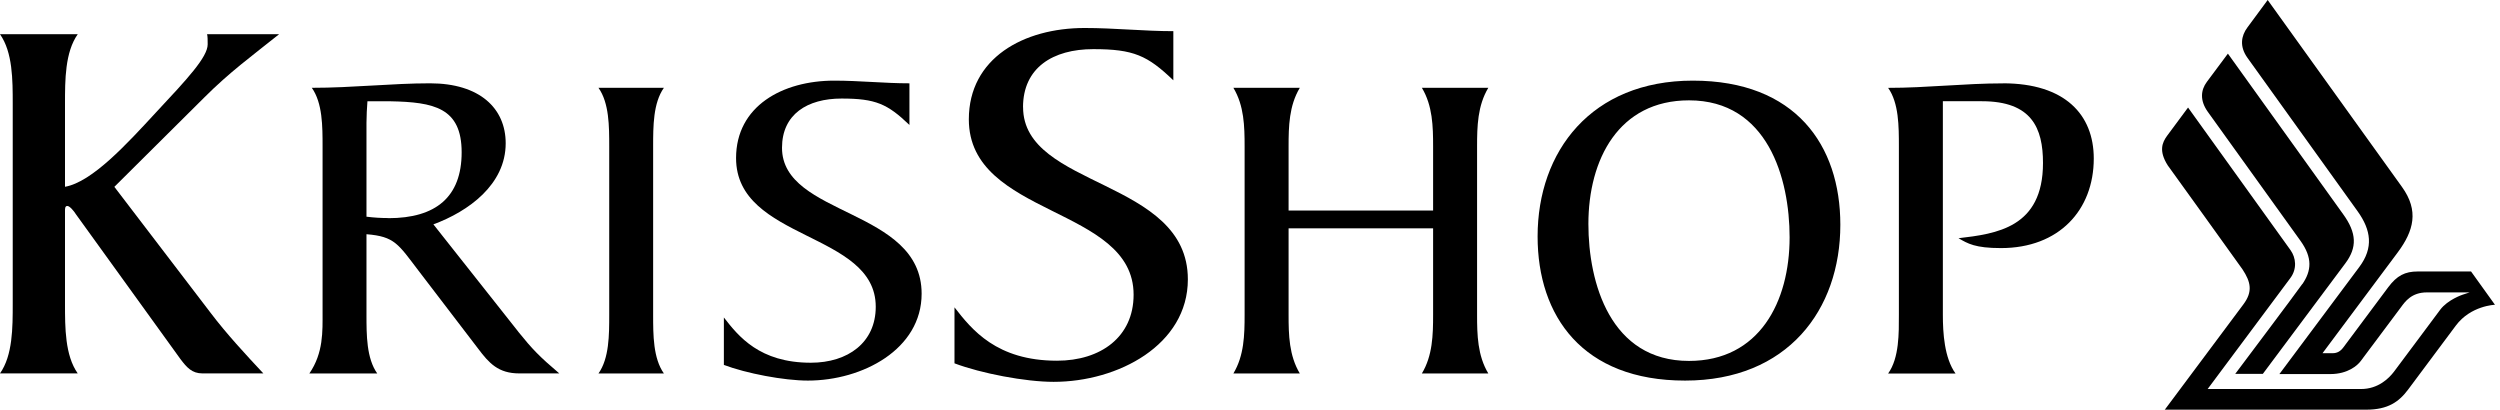 <svg xmlns="http://www.w3.org/2000/svg" fill="none" viewBox="0 0 244 40" height="40" width="244">
<path fill="black" d="M99.847 10.468C99.847 6.603 102.768 4.796 106.704 4.796C110.64 4.796 111.993 5.416 114.518 7.838V3.042C111.649 3.042 108.786 2.732 105.858 2.732C99.899 2.732 94.558 5.672 94.558 11.649C94.558 21.187 110.64 20.102 110.64 28.762C110.64 32.884 107.433 35.205 103.164 35.205C97.257 35.205 94.843 32.163 93.158 29.997V35.461C95.747 36.44 100.074 37.268 102.832 37.268C109.13 37.268 115.935 33.66 115.935 27.265C115.935 17.418 99.852 18.396 99.852 10.457L99.847 10.468Z" clip-rule="evenodd" fill-rule="evenodd"></path>
<path fill="black" d="M145.259 8.57H138.775C139.825 10.318 139.871 12.328 139.871 14.296V20.545H125.766V14.296C125.766 12.328 125.813 10.318 126.862 8.57H120.378C121.428 10.318 121.474 12.328 121.474 14.296V30.724C121.474 32.692 121.428 34.702 120.378 36.45H126.862C125.813 34.702 125.766 32.692 125.766 30.724V22.288H139.871V30.724C139.871 32.692 139.825 34.702 138.775 36.45H145.259C144.21 34.702 144.163 32.692 144.163 30.724V14.296C144.163 12.328 144.21 10.318 145.259 8.57Z" clip-rule="evenodd" fill-rule="evenodd"></path>
<path fill="black" d="M165.225 7.87C155.313 7.87 150.07 14.771 150.07 23.074C150.07 30.853 154.455 37.145 164.462 37.145C174.468 37.145 179.617 30.238 179.617 21.941C179.617 14.162 175.232 7.87 165.225 7.87ZM164.846 35.226C157.173 35.226 155.027 27.624 155.027 21.855C155.027 15.563 157.983 9.794 164.846 9.794C172.52 9.794 174.666 17.396 174.666 23.165C174.666 29.457 171.71 35.226 164.846 35.226Z" clip-rule="evenodd" fill-rule="evenodd"></path>
<path fill="black" d="M195.483 8.137C191.763 8.137 188.095 8.575 184.281 8.575C185.331 10.061 185.331 12.333 185.331 14.301V30.73C185.331 32.478 185.378 34.926 184.281 36.455H190.859C189.763 34.926 189.623 32.478 189.623 30.73V9.88H193.436C198.299 9.88 199.396 12.499 199.396 15.91C199.396 22.245 194.818 22.817 191.15 23.25C192.054 23.774 192.771 24.213 195.296 24.213C200.964 24.213 204.352 20.497 204.352 15.472C204.352 11.189 201.541 8.131 195.489 8.131L195.483 8.137Z" clip-rule="evenodd" fill-rule="evenodd"></path>
<path fill="black" d="M50.591 32.382L42.299 21.898C45.728 20.631 49.355 18.011 49.355 13.985C49.355 10.58 46.83 8.131 41.967 8.131C38.247 8.131 34.439 8.57 30.433 8.57C31.483 10.056 31.483 12.328 31.483 14.296V30.462C31.483 32.339 31.576 34.44 30.194 36.45H36.818C35.768 34.964 35.768 32.692 35.768 30.724V22.86C38.532 23.079 38.865 23.822 40.865 26.442L46.678 34.044C47.728 35.44 48.632 36.445 50.679 36.445H54.586C52.632 34.782 51.962 34.087 50.585 32.382H50.591ZM37.914 21.283C37.197 21.283 36.486 21.24 35.768 21.149V11.981C35.768 11.28 35.815 10.537 35.862 9.885H38.101C42.34 9.97 45.057 10.5 45.057 14.867C45.057 19.235 42.532 21.294 37.908 21.294L37.914 21.283Z" clip-rule="evenodd" fill-rule="evenodd"></path>
<path fill="black" d="M64.796 8.57H58.411C59.46 10.056 59.46 12.328 59.46 14.296V30.724C59.46 32.692 59.46 34.964 58.411 36.45H64.796C63.746 34.964 63.746 32.692 63.746 30.724V14.296C63.746 12.328 63.746 10.056 64.796 8.57Z" clip-rule="evenodd" fill-rule="evenodd"></path>
<path fill="black" d="M76.324 14.424C76.324 11.147 78.802 9.618 82.137 9.618C85.473 9.618 86.616 10.142 88.761 12.195V8.132C86.33 8.132 83.898 7.87 81.42 7.87C76.37 7.87 71.84 10.361 71.84 15.429C71.84 23.512 85.473 22.593 85.473 29.939C85.473 33.435 82.755 35.402 79.134 35.402C74.131 35.402 72.079 32.825 70.65 30.986V35.616C72.842 36.445 76.51 37.145 78.849 37.145C84.184 37.145 89.951 34.087 89.951 28.666C89.951 20.321 76.324 21.149 76.324 14.424Z" clip-rule="evenodd" fill-rule="evenodd"></path>
<path fill="black" d="M27.226 3.341H20.211C20.269 3.55 20.269 3.913 20.269 4.325C20.269 5.571 18.286 7.698 15.231 10.965C12.403 14.028 9.003 17.76 6.344 18.23V10.136C6.344 7.8 6.344 5.106 7.586 3.341H0C1.242 5.106 1.242 7.805 1.242 10.136V29.65C1.242 31.986 1.242 34.681 0 36.445H7.586C6.344 34.681 6.344 31.981 6.344 29.65V20.567C6.344 20.363 6.344 20.102 6.572 20.102C6.799 20.102 7.196 20.567 7.423 20.93L17.61 35.044C18.234 35.873 18.741 36.445 19.762 36.445H25.704C24.007 34.632 22.082 32.553 20.555 30.532L11.161 18.236L19.931 9.521C22.421 7.03 24.572 5.474 27.231 3.347L27.226 3.341Z" clip-rule="evenodd" fill-rule="evenodd"></path>
<path fill="black" d="M224.714 27.725C225.601 26.426 225.717 25.159 224.522 23.496C224.213 23.069 215.688 11.206 215.484 10.917C214.691 9.81 214.79 8.789 215.396 7.982C216.113 7.025 217.443 5.234 217.443 5.234C217.443 5.234 228.236 20.283 228.685 20.898C230.026 22.748 230.061 24.154 228.907 25.699C228.067 26.827 221.426 35.723 220.854 36.488H218.16C218.16 36.488 224.207 28.447 224.703 27.72"></path>
<path fill="black" d="M211.262 39.984H230.948C233.07 39.984 234.149 39.214 235.047 38.001C235.91 36.84 239.24 32.387 239.689 31.778C241.146 29.821 243.508 29.746 243.508 29.746L241.175 26.496H235.974C234.72 26.496 233.939 26.902 233.094 28.03C232.913 28.276 229.064 33.43 228.709 33.911C228.405 34.317 228.073 34.467 227.688 34.472C227.571 34.472 226.679 34.472 226.679 34.472C226.679 34.472 233.327 25.56 234.009 24.646C235.589 22.529 236.102 20.567 234.435 18.247C233.817 17.386 221.326 0 221.326 0C221.326 0 219.892 1.941 219.344 2.684C218.743 3.491 218.551 4.534 219.361 5.656C219.589 5.972 229.63 19.957 230.096 20.61C231.432 22.47 231.659 24.186 230.277 26.047C229.461 27.142 222.469 36.509 222.469 36.509H227.443C229.152 36.509 230.096 35.659 230.4 35.247C230.738 34.793 234.295 30.035 234.341 29.976C234.732 29.447 235.356 28.538 236.855 28.538H241.036L240.336 28.768C240.336 28.768 238.901 29.244 238.161 30.233C237.939 30.527 237.135 31.601 236.289 32.745C235.164 34.258 233.887 35.969 233.642 36.29C233.163 36.915 232.12 37.968 230.44 37.968H215.466C215.466 37.968 222.977 27.88 223.519 27.164C224.219 26.244 224.084 25.154 223.554 24.411C223.28 24.031 213.553 10.495 213.553 10.495C213.553 10.495 211.95 12.644 211.512 13.248C211.04 13.895 210.667 14.713 211.571 16.14C211.635 16.231 218.586 25.87 218.866 26.287C219.682 27.522 219.886 28.463 218.953 29.709C218.446 30.382 211.273 40 211.273 40"></path>
</svg>
